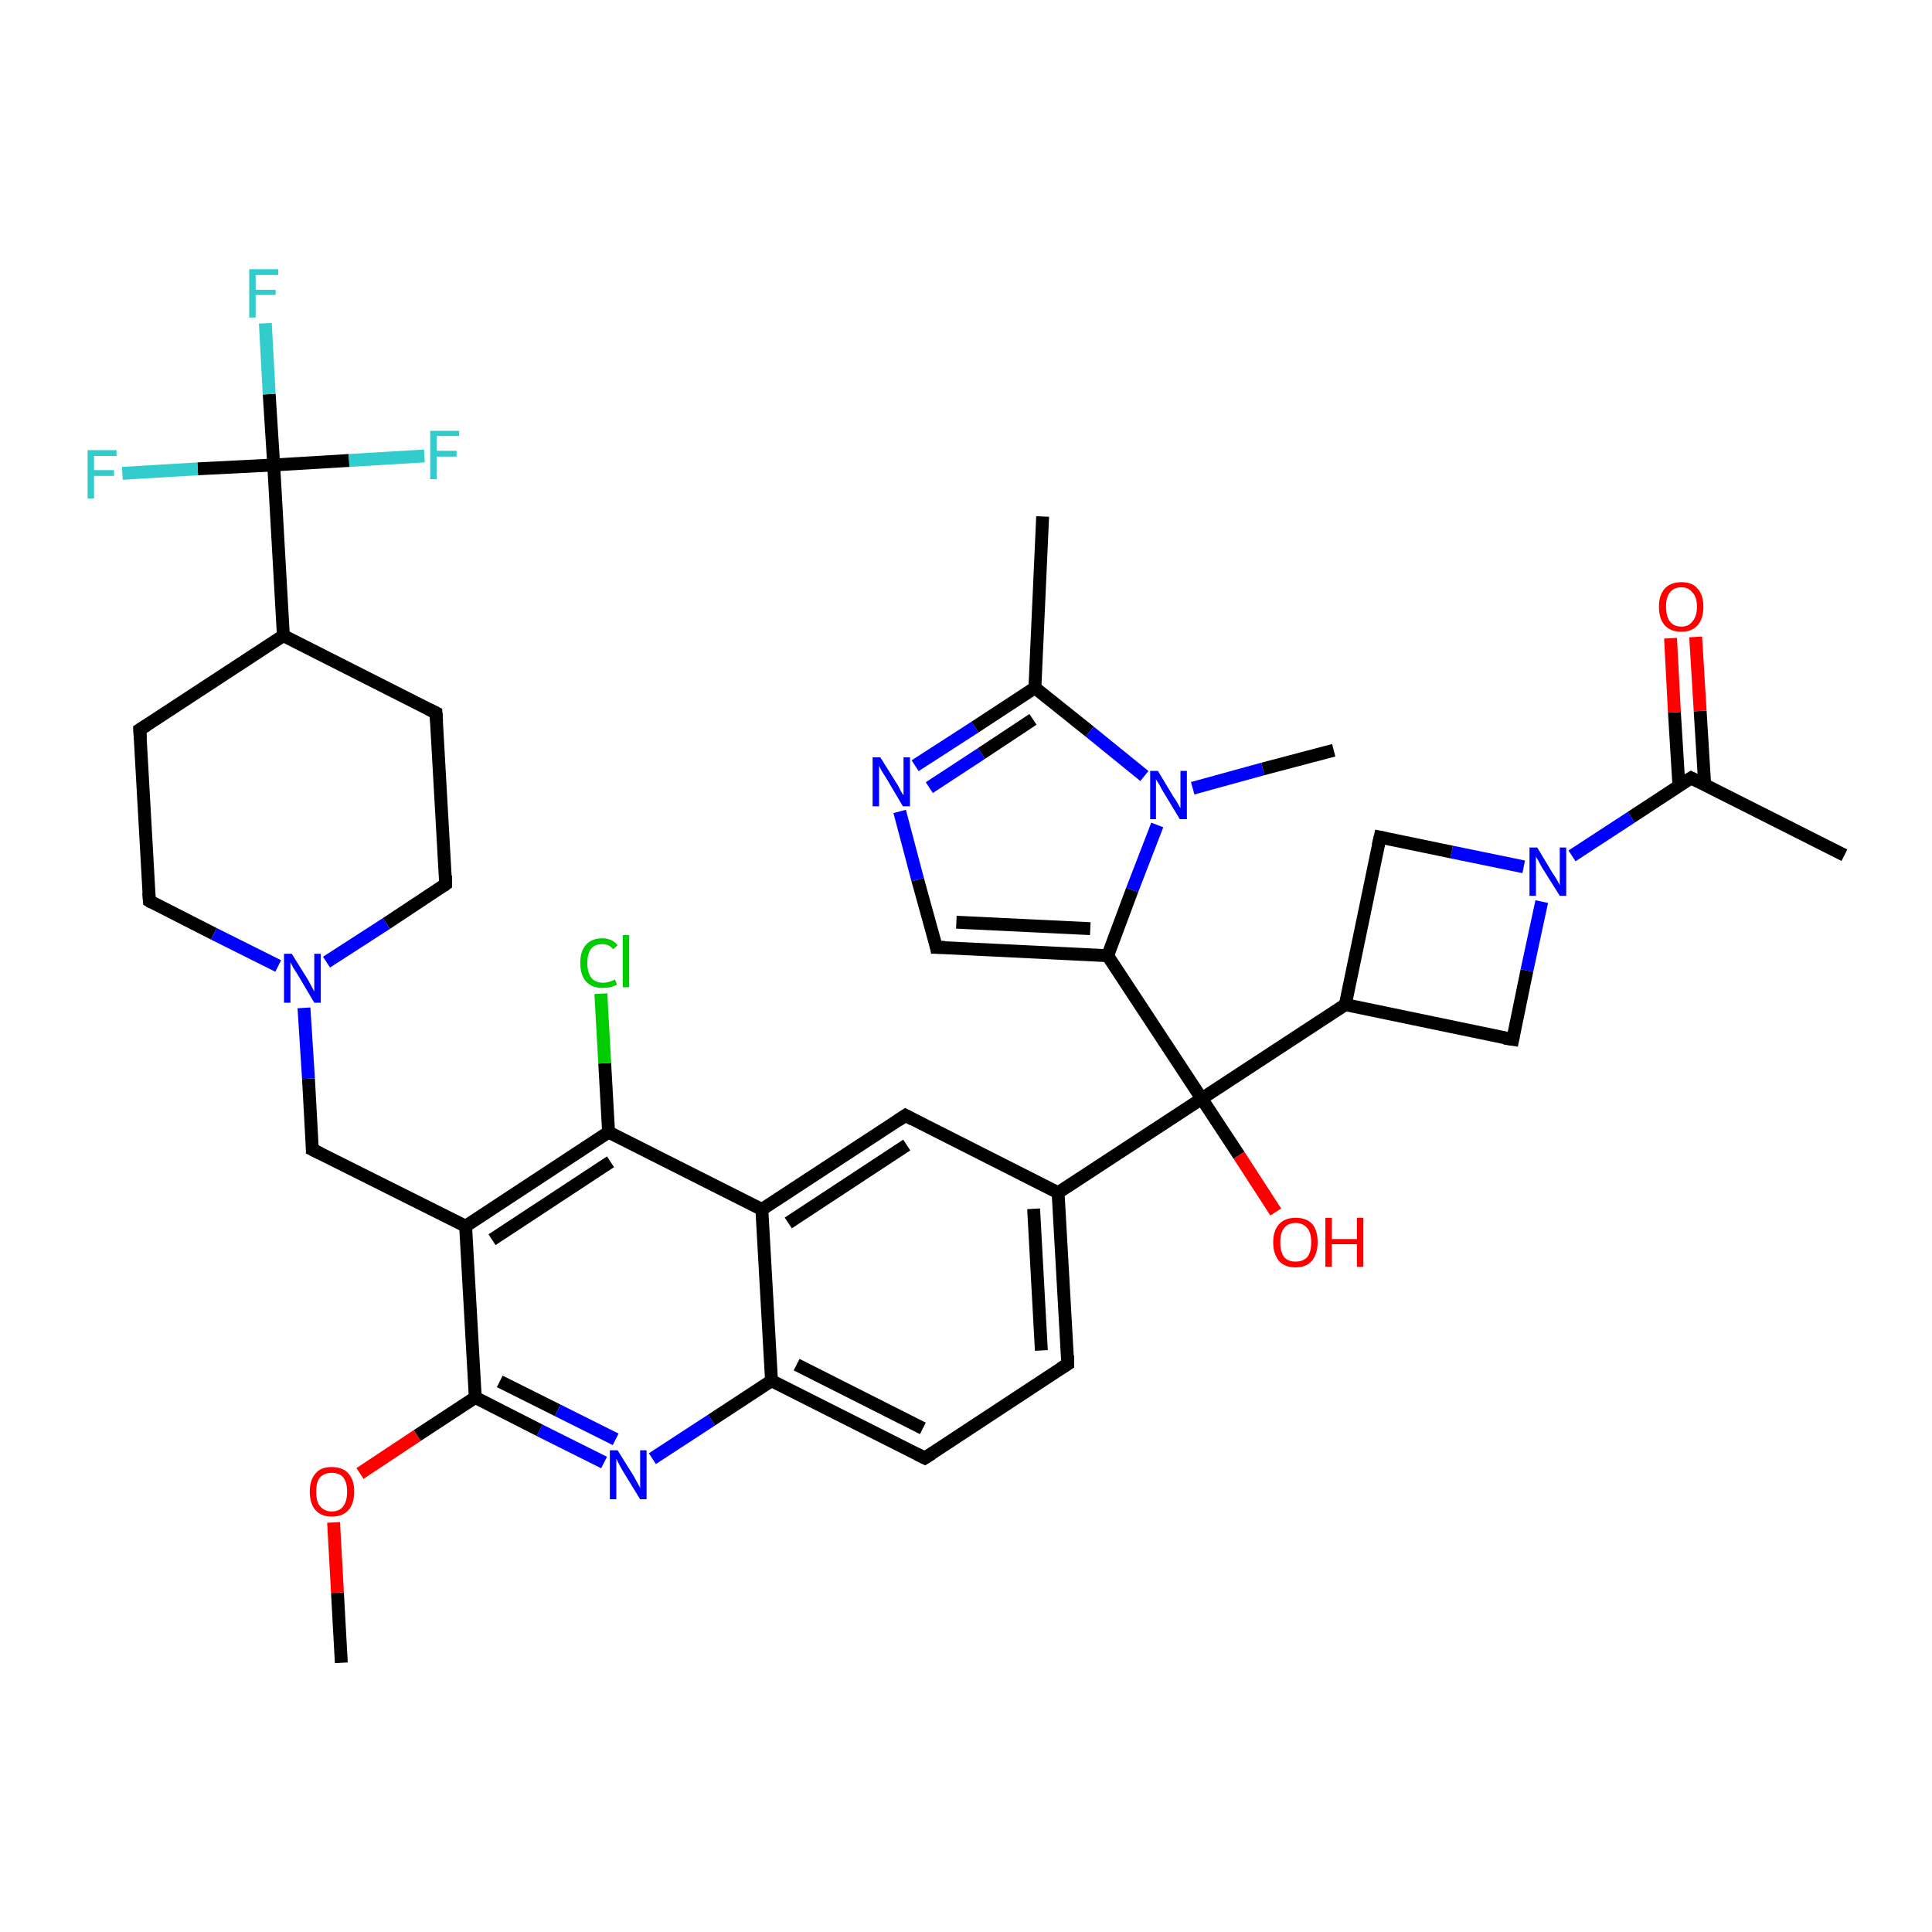 <?xml version='1.0' encoding='iso-8859-1'?>
<svg version='1.1' baseProfile='full'
              xmlns='http://www.w3.org/2000/svg'
                      xmlns:rdkit='http://www.rdkit.org/xml'
                      xmlns:xlink='http://www.w3.org/1999/xlink'
                  xml:space='preserve'
width='300px' height='300px' viewBox='0 0 300 300'>
<!-- END OF HEADER -->
<rect style='opacity:1.0;fill:#FFFFFF;stroke:none' width='300.0' height='300.0' x='0.0' y='0.0'> </rect>
<path class='bond-0 atom-0 atom-1' d='M 53.0,258.2 L 52.4,247.3' style='fill:none;fill-rule:evenodd;stroke:#000000;stroke-width:2.0px;stroke-linecap:butt;stroke-linejoin:miter;stroke-opacity:1' />
<path class='bond-0 atom-0 atom-1' d='M 52.4,247.3 L 51.8,236.4' style='fill:none;fill-rule:evenodd;stroke:#FF0000;stroke-width:2.0px;stroke-linecap:butt;stroke-linejoin:miter;stroke-opacity:1' />
<path class='bond-1 atom-1 atom-2' d='M 55.9,228.8 L 64.8,222.9' style='fill:none;fill-rule:evenodd;stroke:#FF0000;stroke-width:2.0px;stroke-linecap:butt;stroke-linejoin:miter;stroke-opacity:1' />
<path class='bond-1 atom-1 atom-2' d='M 64.8,222.9 L 73.8,217.0' style='fill:none;fill-rule:evenodd;stroke:#000000;stroke-width:2.0px;stroke-linecap:butt;stroke-linejoin:miter;stroke-opacity:1' />
<path class='bond-2 atom-2 atom-3' d='M 73.8,217.0 L 83.8,222.1' style='fill:none;fill-rule:evenodd;stroke:#000000;stroke-width:2.0px;stroke-linecap:butt;stroke-linejoin:miter;stroke-opacity:1' />
<path class='bond-2 atom-2 atom-3' d='M 83.8,222.1 L 93.8,227.1' style='fill:none;fill-rule:evenodd;stroke:#0000FF;stroke-width:2.0px;stroke-linecap:butt;stroke-linejoin:miter;stroke-opacity:1' />
<path class='bond-2 atom-2 atom-3' d='M 77.6,214.5 L 86.6,219.0' style='fill:none;fill-rule:evenodd;stroke:#000000;stroke-width:2.0px;stroke-linecap:butt;stroke-linejoin:miter;stroke-opacity:1' />
<path class='bond-2 atom-2 atom-3' d='M 86.6,219.0 L 95.6,223.5' style='fill:none;fill-rule:evenodd;stroke:#0000FF;stroke-width:2.0px;stroke-linecap:butt;stroke-linejoin:miter;stroke-opacity:1' />
<path class='bond-3 atom-3 atom-4' d='M 101.3,226.5 L 110.5,220.5' style='fill:none;fill-rule:evenodd;stroke:#0000FF;stroke-width:2.0px;stroke-linecap:butt;stroke-linejoin:miter;stroke-opacity:1' />
<path class='bond-3 atom-3 atom-4' d='M 110.5,220.5 L 119.8,214.4' style='fill:none;fill-rule:evenodd;stroke:#000000;stroke-width:2.0px;stroke-linecap:butt;stroke-linejoin:miter;stroke-opacity:1' />
<path class='bond-4 atom-4 atom-5' d='M 119.8,214.4 L 143.6,226.4' style='fill:none;fill-rule:evenodd;stroke:#000000;stroke-width:2.0px;stroke-linecap:butt;stroke-linejoin:miter;stroke-opacity:1' />
<path class='bond-4 atom-4 atom-5' d='M 123.7,211.9 L 143.3,221.8' style='fill:none;fill-rule:evenodd;stroke:#000000;stroke-width:2.0px;stroke-linecap:butt;stroke-linejoin:miter;stroke-opacity:1' />
<path class='bond-5 atom-5 atom-6' d='M 143.6,226.4 L 165.8,211.8' style='fill:none;fill-rule:evenodd;stroke:#000000;stroke-width:2.0px;stroke-linecap:butt;stroke-linejoin:miter;stroke-opacity:1' />
<path class='bond-6 atom-6 atom-7' d='M 165.8,211.8 L 164.3,185.2' style='fill:none;fill-rule:evenodd;stroke:#000000;stroke-width:2.0px;stroke-linecap:butt;stroke-linejoin:miter;stroke-opacity:1' />
<path class='bond-6 atom-6 atom-7' d='M 161.7,209.7 L 160.5,187.7' style='fill:none;fill-rule:evenodd;stroke:#000000;stroke-width:2.0px;stroke-linecap:butt;stroke-linejoin:miter;stroke-opacity:1' />
<path class='bond-7 atom-7 atom-8' d='M 164.3,185.2 L 140.6,173.2' style='fill:none;fill-rule:evenodd;stroke:#000000;stroke-width:2.0px;stroke-linecap:butt;stroke-linejoin:miter;stroke-opacity:1' />
<path class='bond-8 atom-8 atom-9' d='M 140.6,173.2 L 118.3,187.8' style='fill:none;fill-rule:evenodd;stroke:#000000;stroke-width:2.0px;stroke-linecap:butt;stroke-linejoin:miter;stroke-opacity:1' />
<path class='bond-8 atom-8 atom-9' d='M 140.8,177.8 L 122.4,189.9' style='fill:none;fill-rule:evenodd;stroke:#000000;stroke-width:2.0px;stroke-linecap:butt;stroke-linejoin:miter;stroke-opacity:1' />
<path class='bond-9 atom-9 atom-10' d='M 118.3,187.8 L 94.5,175.8' style='fill:none;fill-rule:evenodd;stroke:#000000;stroke-width:2.0px;stroke-linecap:butt;stroke-linejoin:miter;stroke-opacity:1' />
<path class='bond-10 atom-10 atom-11' d='M 94.5,175.8 L 93.9,165.1' style='fill:none;fill-rule:evenodd;stroke:#000000;stroke-width:2.0px;stroke-linecap:butt;stroke-linejoin:miter;stroke-opacity:1' />
<path class='bond-10 atom-10 atom-11' d='M 93.9,165.1 L 93.3,154.3' style='fill:none;fill-rule:evenodd;stroke:#00CC00;stroke-width:2.0px;stroke-linecap:butt;stroke-linejoin:miter;stroke-opacity:1' />
<path class='bond-11 atom-10 atom-12' d='M 94.5,175.8 L 72.3,190.4' style='fill:none;fill-rule:evenodd;stroke:#000000;stroke-width:2.0px;stroke-linecap:butt;stroke-linejoin:miter;stroke-opacity:1' />
<path class='bond-11 atom-10 atom-12' d='M 94.8,180.4 L 76.4,192.5' style='fill:none;fill-rule:evenodd;stroke:#000000;stroke-width:2.0px;stroke-linecap:butt;stroke-linejoin:miter;stroke-opacity:1' />
<path class='bond-12 atom-12 atom-13' d='M 72.3,190.4 L 48.5,178.5' style='fill:none;fill-rule:evenodd;stroke:#000000;stroke-width:2.0px;stroke-linecap:butt;stroke-linejoin:miter;stroke-opacity:1' />
<path class='bond-13 atom-13 atom-14' d='M 48.5,178.5 L 47.9,167.5' style='fill:none;fill-rule:evenodd;stroke:#000000;stroke-width:2.0px;stroke-linecap:butt;stroke-linejoin:miter;stroke-opacity:1' />
<path class='bond-13 atom-13 atom-14' d='M 47.9,167.5 L 47.2,156.5' style='fill:none;fill-rule:evenodd;stroke:#0000FF;stroke-width:2.0px;stroke-linecap:butt;stroke-linejoin:miter;stroke-opacity:1' />
<path class='bond-14 atom-14 atom-15' d='M 50.7,149.4 L 60.0,143.4' style='fill:none;fill-rule:evenodd;stroke:#0000FF;stroke-width:2.0px;stroke-linecap:butt;stroke-linejoin:miter;stroke-opacity:1' />
<path class='bond-14 atom-14 atom-15' d='M 60.0,143.4 L 69.2,137.3' style='fill:none;fill-rule:evenodd;stroke:#000000;stroke-width:2.0px;stroke-linecap:butt;stroke-linejoin:miter;stroke-opacity:1' />
<path class='bond-15 atom-15 atom-16' d='M 69.2,137.3 L 67.7,110.7' style='fill:none;fill-rule:evenodd;stroke:#000000;stroke-width:2.0px;stroke-linecap:butt;stroke-linejoin:miter;stroke-opacity:1' />
<path class='bond-16 atom-16 atom-17' d='M 67.7,110.7 L 44.0,98.7' style='fill:none;fill-rule:evenodd;stroke:#000000;stroke-width:2.0px;stroke-linecap:butt;stroke-linejoin:miter;stroke-opacity:1' />
<path class='bond-17 atom-17 atom-18' d='M 44.0,98.7 L 21.7,113.3' style='fill:none;fill-rule:evenodd;stroke:#000000;stroke-width:2.0px;stroke-linecap:butt;stroke-linejoin:miter;stroke-opacity:1' />
<path class='bond-18 atom-18 atom-19' d='M 21.7,113.3 L 23.2,139.9' style='fill:none;fill-rule:evenodd;stroke:#000000;stroke-width:2.0px;stroke-linecap:butt;stroke-linejoin:miter;stroke-opacity:1' />
<path class='bond-19 atom-17 atom-20' d='M 44.0,98.7 L 42.5,72.2' style='fill:none;fill-rule:evenodd;stroke:#000000;stroke-width:2.0px;stroke-linecap:butt;stroke-linejoin:miter;stroke-opacity:1' />
<path class='bond-20 atom-20 atom-21' d='M 42.5,72.2 L 41.8,61.2' style='fill:none;fill-rule:evenodd;stroke:#000000;stroke-width:2.0px;stroke-linecap:butt;stroke-linejoin:miter;stroke-opacity:1' />
<path class='bond-20 atom-20 atom-21' d='M 41.8,61.2 L 41.2,50.2' style='fill:none;fill-rule:evenodd;stroke:#33CCCC;stroke-width:2.0px;stroke-linecap:butt;stroke-linejoin:miter;stroke-opacity:1' />
<path class='bond-21 atom-20 atom-22' d='M 42.5,72.2 L 54.2,71.5' style='fill:none;fill-rule:evenodd;stroke:#000000;stroke-width:2.0px;stroke-linecap:butt;stroke-linejoin:miter;stroke-opacity:1' />
<path class='bond-21 atom-20 atom-22' d='M 54.2,71.5 L 65.9,70.8' style='fill:none;fill-rule:evenodd;stroke:#33CCCC;stroke-width:2.0px;stroke-linecap:butt;stroke-linejoin:miter;stroke-opacity:1' />
<path class='bond-22 atom-20 atom-23' d='M 42.5,72.2 L 30.7,72.8' style='fill:none;fill-rule:evenodd;stroke:#000000;stroke-width:2.0px;stroke-linecap:butt;stroke-linejoin:miter;stroke-opacity:1' />
<path class='bond-22 atom-20 atom-23' d='M 30.7,72.8 L 19.0,73.5' style='fill:none;fill-rule:evenodd;stroke:#33CCCC;stroke-width:2.0px;stroke-linecap:butt;stroke-linejoin:miter;stroke-opacity:1' />
<path class='bond-23 atom-7 atom-24' d='M 164.3,185.2 L 186.6,170.6' style='fill:none;fill-rule:evenodd;stroke:#000000;stroke-width:2.0px;stroke-linecap:butt;stroke-linejoin:miter;stroke-opacity:1' />
<path class='bond-24 atom-24 atom-25' d='M 186.6,170.6 L 192.4,179.4' style='fill:none;fill-rule:evenodd;stroke:#000000;stroke-width:2.0px;stroke-linecap:butt;stroke-linejoin:miter;stroke-opacity:1' />
<path class='bond-24 atom-24 atom-25' d='M 192.4,179.4 L 198.1,188.2' style='fill:none;fill-rule:evenodd;stroke:#FF0000;stroke-width:2.0px;stroke-linecap:butt;stroke-linejoin:miter;stroke-opacity:1' />
<path class='bond-25 atom-24 atom-26' d='M 186.6,170.6 L 208.9,156.0' style='fill:none;fill-rule:evenodd;stroke:#000000;stroke-width:2.0px;stroke-linecap:butt;stroke-linejoin:miter;stroke-opacity:1' />
<path class='bond-26 atom-26 atom-27' d='M 208.9,156.0 L 234.9,161.4' style='fill:none;fill-rule:evenodd;stroke:#000000;stroke-width:2.0px;stroke-linecap:butt;stroke-linejoin:miter;stroke-opacity:1' />
<path class='bond-27 atom-27 atom-28' d='M 234.9,161.4 L 237.1,150.7' style='fill:none;fill-rule:evenodd;stroke:#000000;stroke-width:2.0px;stroke-linecap:butt;stroke-linejoin:miter;stroke-opacity:1' />
<path class='bond-27 atom-27 atom-28' d='M 237.1,150.7 L 239.4,140.0' style='fill:none;fill-rule:evenodd;stroke:#0000FF;stroke-width:2.0px;stroke-linecap:butt;stroke-linejoin:miter;stroke-opacity:1' />
<path class='bond-28 atom-28 atom-29' d='M 236.6,134.6 L 225.4,132.3' style='fill:none;fill-rule:evenodd;stroke:#0000FF;stroke-width:2.0px;stroke-linecap:butt;stroke-linejoin:miter;stroke-opacity:1' />
<path class='bond-28 atom-28 atom-29' d='M 225.4,132.3 L 214.3,130.0' style='fill:none;fill-rule:evenodd;stroke:#000000;stroke-width:2.0px;stroke-linecap:butt;stroke-linejoin:miter;stroke-opacity:1' />
<path class='bond-29 atom-28 atom-30' d='M 244.1,132.9 L 253.3,126.9' style='fill:none;fill-rule:evenodd;stroke:#0000FF;stroke-width:2.0px;stroke-linecap:butt;stroke-linejoin:miter;stroke-opacity:1' />
<path class='bond-29 atom-28 atom-30' d='M 253.3,126.9 L 262.6,120.8' style='fill:none;fill-rule:evenodd;stroke:#000000;stroke-width:2.0px;stroke-linecap:butt;stroke-linejoin:miter;stroke-opacity:1' />
<path class='bond-30 atom-30 atom-31' d='M 262.6,120.8 L 286.4,132.8' style='fill:none;fill-rule:evenodd;stroke:#000000;stroke-width:2.0px;stroke-linecap:butt;stroke-linejoin:miter;stroke-opacity:1' />
<path class='bond-31 atom-30 atom-32' d='M 264.7,121.8 L 264.0,110.4' style='fill:none;fill-rule:evenodd;stroke:#000000;stroke-width:2.0px;stroke-linecap:butt;stroke-linejoin:miter;stroke-opacity:1' />
<path class='bond-31 atom-30 atom-32' d='M 264.0,110.4 L 263.3,98.9' style='fill:none;fill-rule:evenodd;stroke:#FF0000;stroke-width:2.0px;stroke-linecap:butt;stroke-linejoin:miter;stroke-opacity:1' />
<path class='bond-31 atom-30 atom-32' d='M 260.7,122.0 L 260.0,110.6' style='fill:none;fill-rule:evenodd;stroke:#000000;stroke-width:2.0px;stroke-linecap:butt;stroke-linejoin:miter;stroke-opacity:1' />
<path class='bond-31 atom-30 atom-32' d='M 260.0,110.6 L 259.4,99.1' style='fill:none;fill-rule:evenodd;stroke:#FF0000;stroke-width:2.0px;stroke-linecap:butt;stroke-linejoin:miter;stroke-opacity:1' />
<path class='bond-32 atom-24 atom-33' d='M 186.6,170.6 L 172.0,148.4' style='fill:none;fill-rule:evenodd;stroke:#000000;stroke-width:2.0px;stroke-linecap:butt;stroke-linejoin:miter;stroke-opacity:1' />
<path class='bond-33 atom-33 atom-34' d='M 172.0,148.4 L 145.4,147.1' style='fill:none;fill-rule:evenodd;stroke:#000000;stroke-width:2.0px;stroke-linecap:butt;stroke-linejoin:miter;stroke-opacity:1' />
<path class='bond-33 atom-33 atom-34' d='M 169.3,144.2 L 148.5,143.2' style='fill:none;fill-rule:evenodd;stroke:#000000;stroke-width:2.0px;stroke-linecap:butt;stroke-linejoin:miter;stroke-opacity:1' />
<path class='bond-34 atom-34 atom-35' d='M 145.4,147.1 L 142.5,136.6' style='fill:none;fill-rule:evenodd;stroke:#000000;stroke-width:2.0px;stroke-linecap:butt;stroke-linejoin:miter;stroke-opacity:1' />
<path class='bond-34 atom-34 atom-35' d='M 142.5,136.6 L 139.7,126.0' style='fill:none;fill-rule:evenodd;stroke:#0000FF;stroke-width:2.0px;stroke-linecap:butt;stroke-linejoin:miter;stroke-opacity:1' />
<path class='bond-35 atom-35 atom-36' d='M 142.1,118.9 L 151.4,112.9' style='fill:none;fill-rule:evenodd;stroke:#0000FF;stroke-width:2.0px;stroke-linecap:butt;stroke-linejoin:miter;stroke-opacity:1' />
<path class='bond-35 atom-35 atom-36' d='M 151.4,112.9 L 160.7,106.8' style='fill:none;fill-rule:evenodd;stroke:#000000;stroke-width:2.0px;stroke-linecap:butt;stroke-linejoin:miter;stroke-opacity:1' />
<path class='bond-35 atom-35 atom-36' d='M 144.3,122.3 L 152.4,117.0' style='fill:none;fill-rule:evenodd;stroke:#0000FF;stroke-width:2.0px;stroke-linecap:butt;stroke-linejoin:miter;stroke-opacity:1' />
<path class='bond-35 atom-35 atom-36' d='M 152.4,117.0 L 160.4,111.7' style='fill:none;fill-rule:evenodd;stroke:#000000;stroke-width:2.0px;stroke-linecap:butt;stroke-linejoin:miter;stroke-opacity:1' />
<path class='bond-36 atom-36 atom-37' d='M 160.7,106.8 L 161.9,80.2' style='fill:none;fill-rule:evenodd;stroke:#000000;stroke-width:2.0px;stroke-linecap:butt;stroke-linejoin:miter;stroke-opacity:1' />
<path class='bond-37 atom-36 atom-38' d='M 160.7,106.8 L 169.2,113.6' style='fill:none;fill-rule:evenodd;stroke:#000000;stroke-width:2.0px;stroke-linecap:butt;stroke-linejoin:miter;stroke-opacity:1' />
<path class='bond-37 atom-36 atom-38' d='M 169.2,113.6 L 177.7,120.5' style='fill:none;fill-rule:evenodd;stroke:#0000FF;stroke-width:2.0px;stroke-linecap:butt;stroke-linejoin:miter;stroke-opacity:1' />
<path class='bond-38 atom-38 atom-39' d='M 185.2,122.4 L 196.1,119.4' style='fill:none;fill-rule:evenodd;stroke:#0000FF;stroke-width:2.0px;stroke-linecap:butt;stroke-linejoin:miter;stroke-opacity:1' />
<path class='bond-38 atom-38 atom-39' d='M 196.1,119.4 L 207.1,116.5' style='fill:none;fill-rule:evenodd;stroke:#000000;stroke-width:2.0px;stroke-linecap:butt;stroke-linejoin:miter;stroke-opacity:1' />
<path class='bond-39 atom-12 atom-2' d='M 72.3,190.4 L 73.8,217.0' style='fill:none;fill-rule:evenodd;stroke:#000000;stroke-width:2.0px;stroke-linecap:butt;stroke-linejoin:miter;stroke-opacity:1' />
<path class='bond-40 atom-19 atom-14' d='M 23.2,139.9 L 33.2,145.0' style='fill:none;fill-rule:evenodd;stroke:#000000;stroke-width:2.0px;stroke-linecap:butt;stroke-linejoin:miter;stroke-opacity:1' />
<path class='bond-40 atom-19 atom-14' d='M 33.2,145.0 L 43.2,150.0' style='fill:none;fill-rule:evenodd;stroke:#0000FF;stroke-width:2.0px;stroke-linecap:butt;stroke-linejoin:miter;stroke-opacity:1' />
<path class='bond-41 atom-29 atom-26' d='M 214.3,130.0 L 208.9,156.0' style='fill:none;fill-rule:evenodd;stroke:#000000;stroke-width:2.0px;stroke-linecap:butt;stroke-linejoin:miter;stroke-opacity:1' />
<path class='bond-42 atom-38 atom-33' d='M 179.7,128.1 L 175.8,138.2' style='fill:none;fill-rule:evenodd;stroke:#0000FF;stroke-width:2.0px;stroke-linecap:butt;stroke-linejoin:miter;stroke-opacity:1' />
<path class='bond-42 atom-38 atom-33' d='M 175.8,138.2 L 172.0,148.4' style='fill:none;fill-rule:evenodd;stroke:#000000;stroke-width:2.0px;stroke-linecap:butt;stroke-linejoin:miter;stroke-opacity:1' />
<path class='bond-43 atom-9 atom-4' d='M 118.3,187.8 L 119.8,214.4' style='fill:none;fill-rule:evenodd;stroke:#000000;stroke-width:2.0px;stroke-linecap:butt;stroke-linejoin:miter;stroke-opacity:1' />
<path d='M 142.4,225.8 L 143.6,226.4 L 144.7,225.7' style='fill:none;stroke:#000000;stroke-width:2.0px;stroke-linecap:butt;stroke-linejoin:miter;stroke-opacity:1;' />
<path d='M 164.7,212.5 L 165.8,211.8 L 165.8,210.5' style='fill:none;stroke:#000000;stroke-width:2.0px;stroke-linecap:butt;stroke-linejoin:miter;stroke-opacity:1;' />
<path d='M 141.7,173.8 L 140.6,173.2 L 139.4,174.0' style='fill:none;stroke:#000000;stroke-width:2.0px;stroke-linecap:butt;stroke-linejoin:miter;stroke-opacity:1;' />
<path d='M 49.7,179.1 L 48.5,178.5 L 48.5,177.9' style='fill:none;stroke:#000000;stroke-width:2.0px;stroke-linecap:butt;stroke-linejoin:miter;stroke-opacity:1;' />
<path d='M 68.8,137.6 L 69.2,137.3 L 69.2,136.0' style='fill:none;stroke:#000000;stroke-width:2.0px;stroke-linecap:butt;stroke-linejoin:miter;stroke-opacity:1;' />
<path d='M 67.8,112.0 L 67.7,110.7 L 66.5,110.1' style='fill:none;stroke:#000000;stroke-width:2.0px;stroke-linecap:butt;stroke-linejoin:miter;stroke-opacity:1;' />
<path d='M 22.8,112.6 L 21.7,113.3 L 21.8,114.7' style='fill:none;stroke:#000000;stroke-width:2.0px;stroke-linecap:butt;stroke-linejoin:miter;stroke-opacity:1;' />
<path d='M 23.1,138.6 L 23.2,139.9 L 23.7,140.2' style='fill:none;stroke:#000000;stroke-width:2.0px;stroke-linecap:butt;stroke-linejoin:miter;stroke-opacity:1;' />
<path d='M 233.6,161.2 L 234.9,161.4 L 235.0,160.9' style='fill:none;stroke:#000000;stroke-width:2.0px;stroke-linecap:butt;stroke-linejoin:miter;stroke-opacity:1;' />
<path d='M 214.8,130.1 L 214.3,130.0 L 214.0,131.3' style='fill:none;stroke:#000000;stroke-width:2.0px;stroke-linecap:butt;stroke-linejoin:miter;stroke-opacity:1;' />
<path d='M 262.1,121.1 L 262.6,120.8 L 263.8,121.4' style='fill:none;stroke:#000000;stroke-width:2.0px;stroke-linecap:butt;stroke-linejoin:miter;stroke-opacity:1;' />
<path d='M 146.7,147.1 L 145.4,147.1 L 145.3,146.6' style='fill:none;stroke:#000000;stroke-width:2.0px;stroke-linecap:butt;stroke-linejoin:miter;stroke-opacity:1;' />
<path class='atom-1' d='M 48.1 231.6
Q 48.1 229.8, 49.0 228.8
Q 49.8 227.8, 51.5 227.8
Q 53.2 227.8, 54.1 228.8
Q 55.0 229.8, 55.0 231.6
Q 55.0 233.5, 54.1 234.5
Q 53.2 235.5, 51.5 235.5
Q 49.9 235.5, 49.0 234.5
Q 48.1 233.5, 48.1 231.6
M 51.5 234.7
Q 52.7 234.7, 53.3 233.9
Q 53.9 233.1, 53.9 231.6
Q 53.9 230.2, 53.3 229.4
Q 52.7 228.7, 51.5 228.7
Q 50.4 228.7, 49.7 229.4
Q 49.1 230.1, 49.1 231.6
Q 49.1 233.2, 49.7 233.9
Q 50.4 234.7, 51.5 234.7
' fill='#FF0000'/>
<path class='atom-3' d='M 95.9 225.2
L 98.4 229.2
Q 98.6 229.6, 99.0 230.3
Q 99.4 231.0, 99.4 231.1
L 99.4 225.2
L 100.4 225.2
L 100.4 232.8
L 99.4 232.8
L 96.7 228.4
Q 96.4 227.9, 96.1 227.3
Q 95.8 226.7, 95.7 226.5
L 95.7 232.8
L 94.7 232.8
L 94.7 225.2
L 95.9 225.2
' fill='#0000FF'/>
<path class='atom-11' d='M 90.1 149.5
Q 90.1 147.7, 91.0 146.7
Q 91.9 145.7, 93.5 145.7
Q 95.1 145.7, 95.9 146.8
L 95.2 147.4
Q 94.6 146.6, 93.5 146.6
Q 92.4 146.6, 91.8 147.3
Q 91.2 148.1, 91.2 149.5
Q 91.2 151.0, 91.8 151.8
Q 92.4 152.6, 93.7 152.6
Q 94.5 152.6, 95.5 152.1
L 95.8 152.9
Q 95.4 153.1, 94.8 153.3
Q 94.2 153.4, 93.5 153.4
Q 91.9 153.4, 91.0 152.4
Q 90.1 151.4, 90.1 149.5
' fill='#00CC00'/>
<path class='atom-11' d='M 96.7 145.2
L 97.7 145.2
L 97.7 153.3
L 96.7 153.3
L 96.7 145.2
' fill='#00CC00'/>
<path class='atom-14' d='M 45.3 148.1
L 47.8 152.1
Q 48.0 152.5, 48.4 153.2
Q 48.8 153.9, 48.8 154.0
L 48.8 148.1
L 49.8 148.1
L 49.8 155.7
L 48.8 155.7
L 46.2 151.3
Q 45.9 150.8, 45.5 150.2
Q 45.2 149.6, 45.1 149.4
L 45.1 155.7
L 44.1 155.7
L 44.1 148.1
L 45.3 148.1
' fill='#0000FF'/>
<path class='atom-21' d='M 38.7 41.8
L 43.2 41.8
L 43.2 42.7
L 39.7 42.7
L 39.7 45.0
L 42.8 45.0
L 42.8 45.8
L 39.7 45.8
L 39.7 49.3
L 38.7 49.3
L 38.7 41.8
' fill='#33CCCC'/>
<path class='atom-22' d='M 66.8 66.9
L 71.3 66.9
L 71.3 67.7
L 67.8 67.7
L 67.8 70.0
L 70.9 70.0
L 70.9 70.9
L 67.8 70.9
L 67.8 74.4
L 66.8 74.4
L 66.8 66.9
' fill='#33CCCC'/>
<path class='atom-23' d='M 13.6 69.9
L 18.1 69.9
L 18.1 70.8
L 14.6 70.8
L 14.6 73.0
L 17.7 73.0
L 17.7 73.9
L 14.6 73.9
L 14.6 77.4
L 13.6 77.4
L 13.6 69.9
' fill='#33CCCC'/>
<path class='atom-25' d='M 197.7 192.9
Q 197.7 191.1, 198.6 190.1
Q 199.5 189.1, 201.2 189.1
Q 202.9 189.1, 203.8 190.1
Q 204.6 191.1, 204.6 192.9
Q 204.6 194.7, 203.7 195.8
Q 202.8 196.8, 201.2 196.8
Q 199.5 196.8, 198.6 195.8
Q 197.7 194.7, 197.7 192.9
M 201.2 195.9
Q 202.3 195.9, 203.0 195.2
Q 203.6 194.4, 203.6 192.9
Q 203.6 191.4, 203.0 190.7
Q 202.3 189.9, 201.2 189.9
Q 200.0 189.9, 199.4 190.7
Q 198.8 191.4, 198.8 192.9
Q 198.8 194.4, 199.4 195.2
Q 200.0 195.9, 201.2 195.9
' fill='#FF0000'/>
<path class='atom-25' d='M 205.8 189.1
L 206.8 189.1
L 206.8 192.4
L 210.7 192.4
L 210.7 189.1
L 211.7 189.1
L 211.7 196.7
L 210.7 196.7
L 210.7 193.2
L 206.8 193.2
L 206.8 196.7
L 205.8 196.7
L 205.8 189.1
' fill='#FF0000'/>
<path class='atom-28' d='M 238.7 131.6
L 241.1 135.6
Q 241.4 136.0, 241.8 136.7
Q 242.2 137.4, 242.2 137.5
L 242.2 131.6
L 243.2 131.6
L 243.2 139.1
L 242.2 139.1
L 239.5 134.8
Q 239.2 134.3, 238.9 133.7
Q 238.5 133.1, 238.5 132.9
L 238.5 139.1
L 237.5 139.1
L 237.5 131.6
L 238.7 131.6
' fill='#0000FF'/>
<path class='atom-32' d='M 257.6 94.2
Q 257.6 92.4, 258.5 91.4
Q 259.4 90.4, 261.1 90.4
Q 262.8 90.4, 263.6 91.4
Q 264.5 92.4, 264.5 94.2
Q 264.5 96.1, 263.6 97.1
Q 262.7 98.1, 261.1 98.1
Q 259.4 98.1, 258.5 97.1
Q 257.6 96.1, 257.6 94.2
M 261.1 97.3
Q 262.2 97.3, 262.8 96.5
Q 263.5 95.7, 263.5 94.2
Q 263.5 92.7, 262.8 92.0
Q 262.2 91.2, 261.1 91.2
Q 259.9 91.2, 259.3 92.0
Q 258.7 92.7, 258.7 94.2
Q 258.7 95.7, 259.3 96.5
Q 259.9 97.3, 261.1 97.3
' fill='#FF0000'/>
<path class='atom-35' d='M 136.7 117.6
L 139.2 121.6
Q 139.5 122.0, 139.8 122.7
Q 140.2 123.4, 140.3 123.5
L 140.3 117.6
L 141.3 117.6
L 141.3 125.2
L 140.2 125.2
L 137.6 120.8
Q 137.3 120.3, 136.9 119.7
Q 136.6 119.1, 136.5 118.9
L 136.5 125.2
L 135.5 125.2
L 135.5 117.6
L 136.7 117.6
' fill='#0000FF'/>
<path class='atom-38' d='M 179.8 119.7
L 182.2 123.7
Q 182.5 124.1, 182.9 124.8
Q 183.3 125.5, 183.3 125.5
L 183.3 119.7
L 184.3 119.7
L 184.3 127.2
L 183.2 127.2
L 180.6 122.9
Q 180.3 122.4, 180.0 121.8
Q 179.6 121.2, 179.5 121.0
L 179.5 127.2
L 178.6 127.2
L 178.6 119.7
L 179.8 119.7
' fill='#0000FF'/>
</svg>
